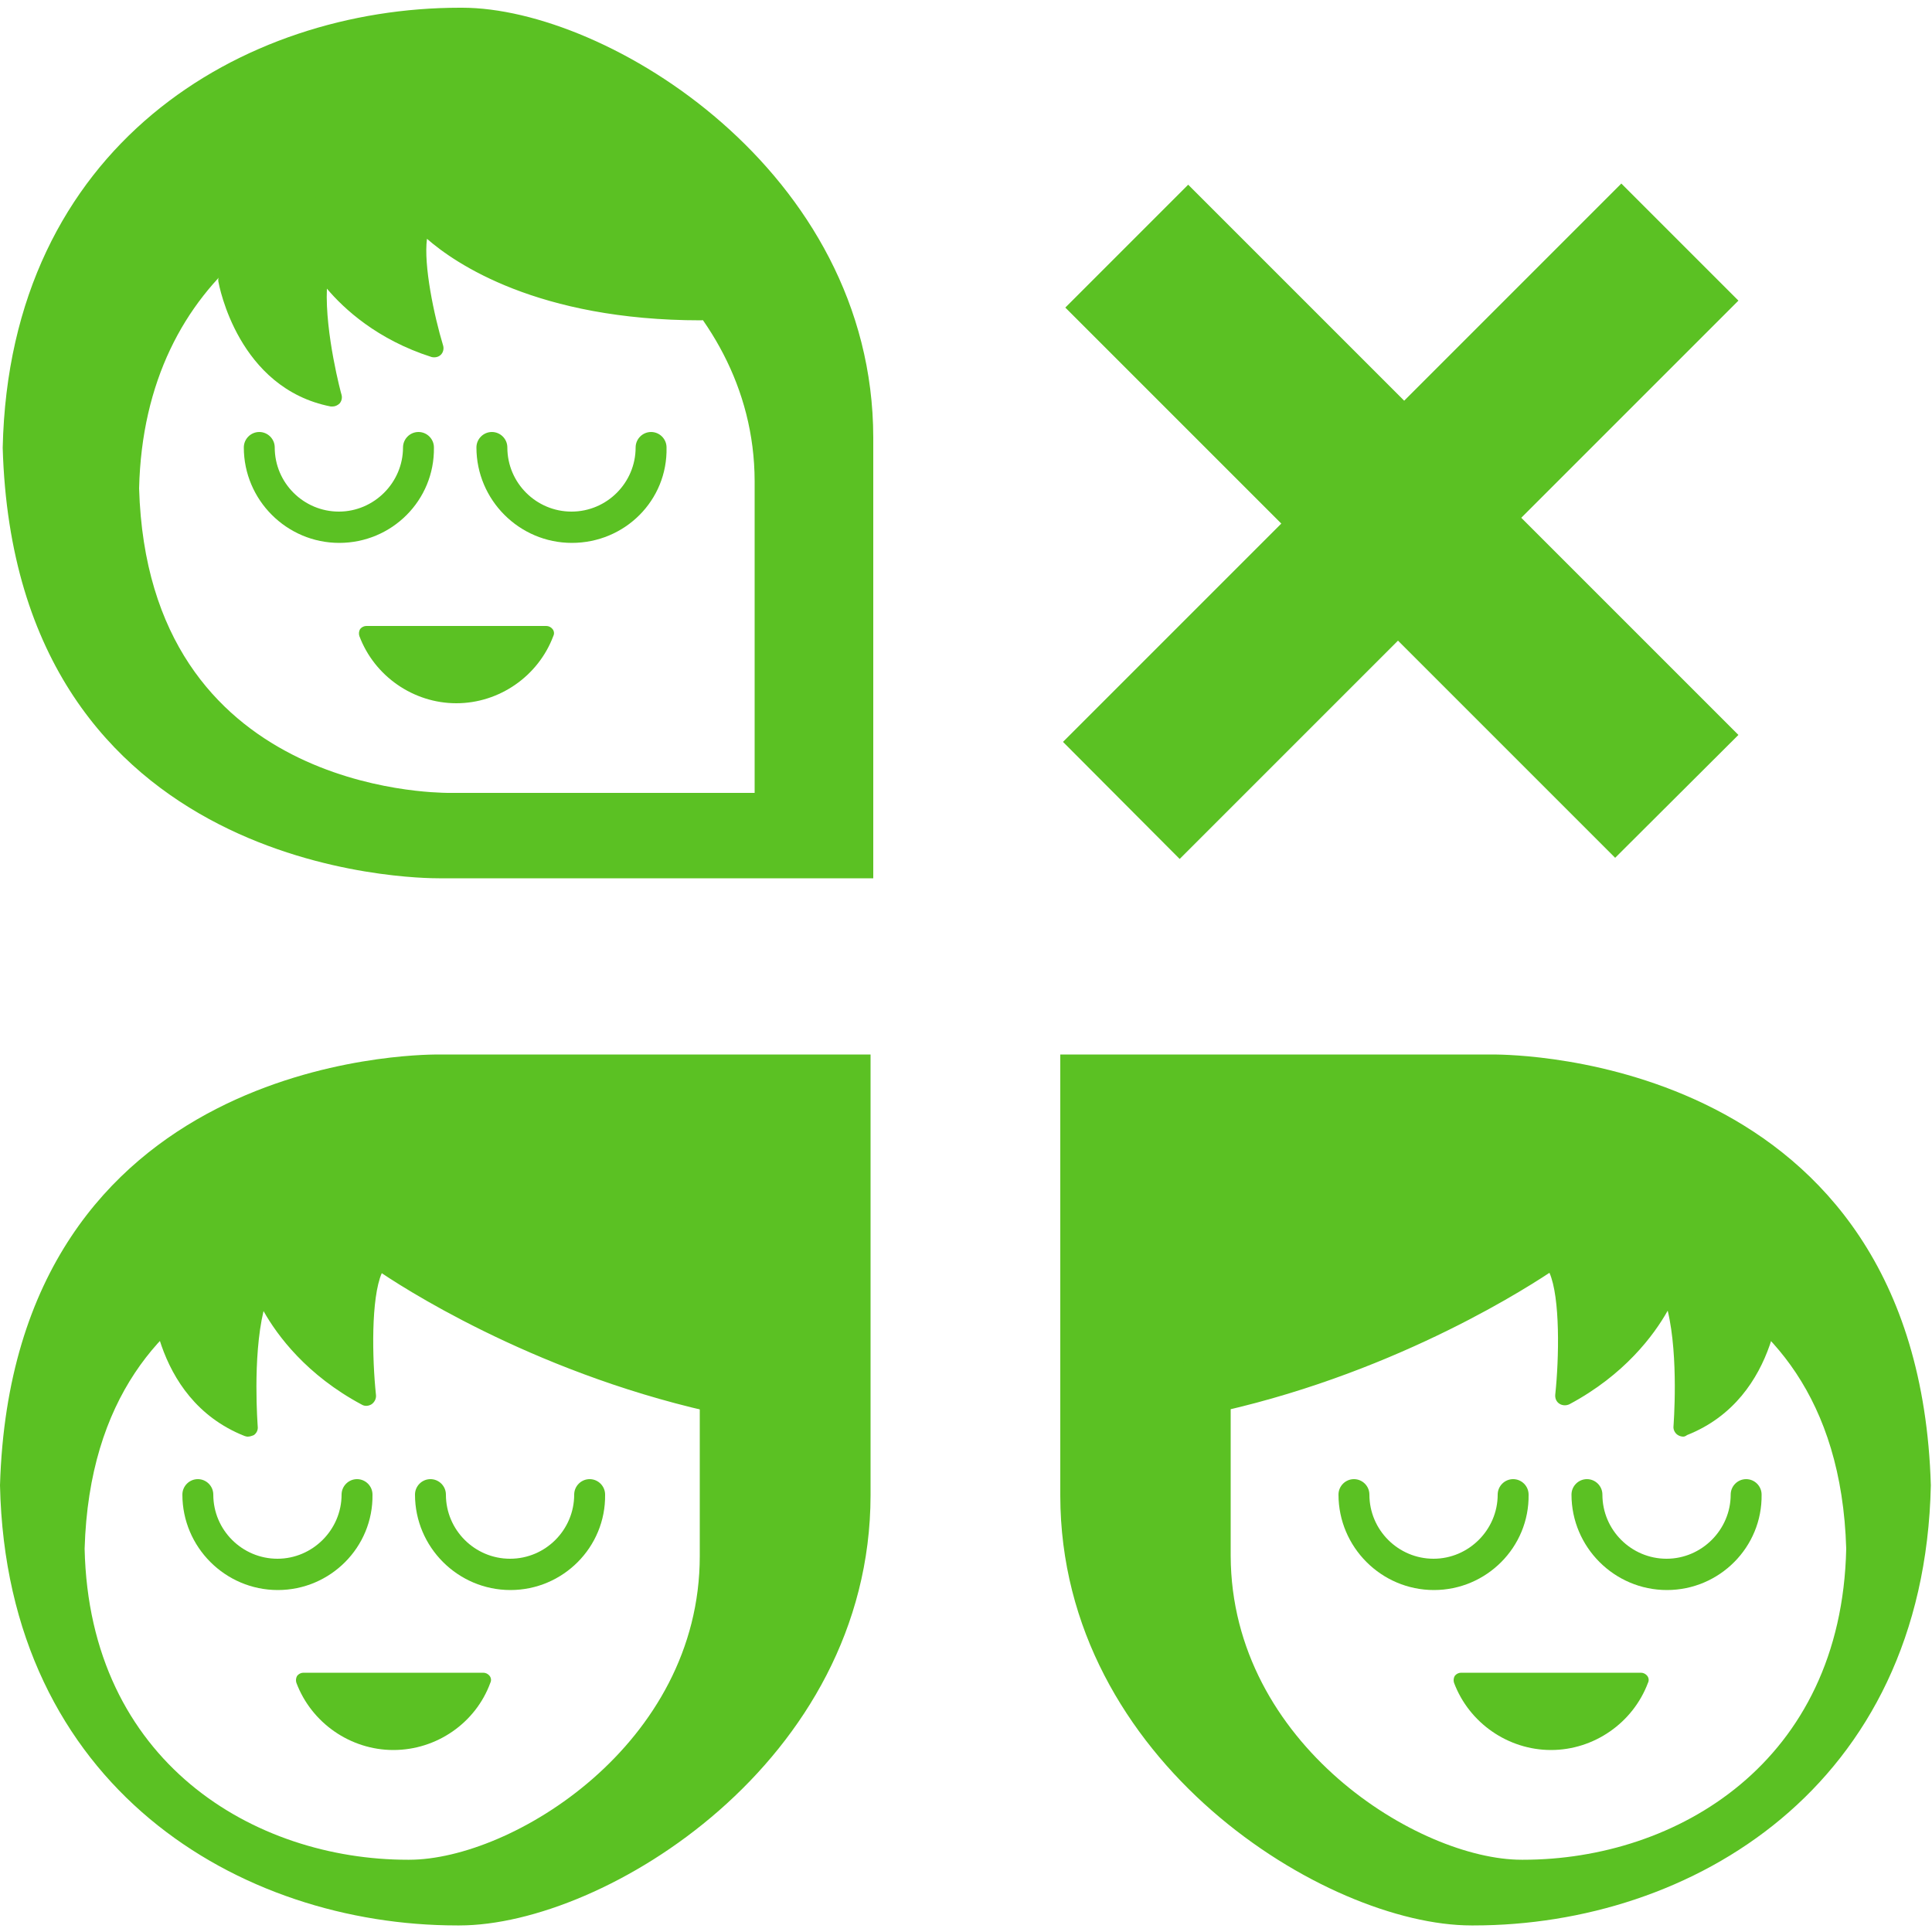 <?xml version="1.0" encoding="utf-8"?>
<!-- Generator: Adobe Illustrator 24.3.0, SVG Export Plug-In . SVG Version: 6.00 Build 0)  -->
<svg version="1.1" id="Calque_1" xmlns="http://www.w3.org/2000/svg" xmlns:xlink="http://www.w3.org/1999/xlink" x="0px" y="0px"
	 viewBox="0 0 500 500" style="enable-background:new 0 0 500 500;" xml:space="preserve">
<style type="text/css">
	.st0{fill:#5BC123;}
</style>
<path class="st0" d="M226,113.2v114.1H114l-0.4,0C109,227.3,3.9,227.1,0.7,115.9C2.4,37.5,62.9,2,119,2c0.2,0,0.4,0,0.6,0
	C157.1,2,225.9,44.3,226,113.2z M120.1,45.9c-0.1,0-0.3,0-0.4,0C80,45.9,37.3,71,36,126.4c2.3,78.6,76.6,78.7,79.8,78.8l0.3,0h79.2
	v-80.7C195.2,75.8,146.6,45.9,120.1,45.9z"/>
<g>
	<path class="st0" d="M58.8,72.3c0,0,4.5,26,27.3,30.5c0,0-6.1-22.3-3-34.2c0,0,8.3,14.9,29.5,21.6c0,0-7.6-25.3-3-32.7
		c0,0,19.7,23,71.9,23l-13.6-40.9L99.7,27.7L58.8,72.3z"/>
	<path class="st0" d="M86.1,105.2c-0.1,0-0.3,0-0.5,0c-24-4.7-28.9-31.3-29.1-32.4c-0.1-0.7,0.1-1.5,0.6-2L98,26.1
		c0.5-0.6,1.3-0.9,2.1-0.7l68.1,11.9c0.8,0.1,1.5,0.8,1.8,1.6l13.6,40.9c0.2,0.7,0.1,1.5-0.3,2.1s-1.1,1-1.9,1
		c-42.3,0-63.7-14.8-70.9-21.1c-0.9,6.8,1.8,19.8,4.2,27.7c0.2,0.8,0,1.7-0.6,2.3c-0.6,0.6-1.5,0.8-2.4,0.6
		C97.6,87.9,89,79.9,84.6,74.7c-0.5,11.6,3.7,27.3,3.8,27.5c0.2,0.8,0,1.6-0.5,2.2C87.4,104.9,86.7,105.2,86.1,105.2z M61.4,73
		c1.1,4.5,6.1,21.3,21.5,26.5c-1.6-7.1-4.5-22.1-2.1-31.5c0.2-0.9,1-1.6,2-1.7c1-0.1,1.9,0.3,2.3,1.2c0.1,0.1,7.1,12.2,24,19
		c-2-7.9-5.4-23.9-1.6-30.2c0.4-0.6,1.1-1.1,1.8-1.1c0.7-0.1,1.5,0.2,2,0.8c0.2,0.2,18.9,21.3,66.9,22.2l-12.1-36.4l-65.5-11.4
		L61.4,73z M58.8,72.3L58.8,72.3L58.8,72.3z"/>
</g>
<path class="st0" d="M87.8,140.5c-13.6,0-24.7-11.1-24.7-24.7c0-2.2,1.8-4,4-4c2.2,0,4,1.8,4,4c0,9.2,7.5,16.6,16.6,16.6
	s16.6-7.5,16.6-16.6c0-2.2,1.8-4,4-4c2.2,0,4,1.8,4,4C112.5,129.5,101.4,140.5,87.8,140.5z"/>
<path class="st0" d="M148,140.5c-13.6,0-24.7-11.1-24.7-24.7c0-2.2,1.8-4,4-4s4,1.8,4,4c0,9.2,7.5,16.6,16.6,16.6
	c9.2,0,16.6-7.5,16.6-16.6c0-2.2,1.8-4,4-4s4,1.8,4,4C172.8,129.5,161.7,140.5,148,140.5z"/>
<g>
	<path class="st0" d="M118.1,180c10.7,0,19.8-6.7,23.3-16.1H94.8C98.3,173.3,107.4,180,118.1,180z"/>
	<path class="st0" d="M118.1,182c-11.1,0-21.2-7-25.1-17.4c-0.2-0.6-0.1-1.3,0.2-1.8c0.4-0.5,1-0.8,1.6-0.8h46.6
		c0.6,0,1.2,0.3,1.6,0.8c0.4,0.5,0.5,1.2,0.2,1.8C139.3,175,129.2,182,118.1,182z M97.8,165.8c3.9,7.4,11.7,12.2,20.3,12.2
		s16.3-4.8,20.3-12.2H97.8z"/>
</g>
<path class="st0" d="M274.4,387.1V272.9h112l0.4,0c4.5,0.1,109.6,0.3,112.9,111.5c-1.7,78.3-62.2,113.9-118.3,113.9
	c-0.2,0-0.4,0-0.6,0C343.3,498.3,274.5,456,274.4,387.1z M393.8,481.3c0.1,0,0.3,0,0.4,0c39.6,0,82.4-25.1,83.6-80.5
	c-2.3-78.6-76.6-78.7-79.8-78.8l-0.3,0h-79.2v80.7C318.7,451.5,367.3,481.3,393.8,481.3z"/>
<g>
	<path class="st0" d="M458.4,331.5c0,0,0.4,28.5-22.8,37.8c0,0,2-24.9-3.6-36.9c0,0-5.9,17.4-27,28.8c0,0,3-28.3-3.3-35.3
		c0,0-39.1,28.2-94.5,38.7l6.3-46.1l92.7-26.1L458.4,331.5z"/>
	<path class="st0" d="M435.6,371.8c-0.5,0-1.1-0.2-1.5-0.5c-0.7-0.5-1.1-1.4-1-2.2c0-0.2,1.4-17.8-1.5-29.9
		c-3.6,6.4-11.2,16.6-25.4,24.2c-0.8,0.4-1.8,0.4-2.6-0.1c-0.8-0.5-1.2-1.4-1.1-2.4c1-9.4,1.3-25.1-1.5-31.5
		c-9.1,6-45.4,28.6-93.3,37.6c-0.8,0.2-1.6-0.1-2.2-0.7c-0.6-0.6-0.9-1.4-0.8-2.2l6.3-46.1c0.1-1,0.9-1.8,1.8-2.1l92.7-26.1
		c0.8-0.2,1.6-0.1,2.2,0.4l52.3,39.1c0.6,0.5,1,1.2,1,2c0,1.2,0.1,30.4-24.4,40.1C436.2,371.7,435.9,371.8,435.6,371.8z M432,329.8
		c1,0,1.9,0.6,2.3,1.5c4.4,9.5,4.4,26,4.1,33.8c15.3-8.6,17.2-27.5,17.5-32.4l-50.2-37.6l-89.9,25.3l-5.6,40.9
		c52.4-10.7,89.7-37.3,90-37.5c1-0.8,2.5-0.6,3.4,0.4c5.4,5.9,5,23.5,4.4,32.4c16.6-10.6,21.6-24.8,21.7-24.9c0.3-1,1.2-1.7,2.3-1.7
		C431.9,329.8,431.9,329.8,432,329.8z"/>
</g>
<path class="st0" d="M371.1,411.5c-13.6,0-24.7-11.1-24.7-24.7c0-2.2,1.8-4,4-4s4,1.8,4,4c0,9.2,7.5,16.6,16.6,16.6
	s16.6-7.5,16.6-16.6c0-2.2,1.8-4,4-4s4,1.8,4,4C395.8,400.4,384.7,411.5,371.1,411.5z"/>
<path class="st0" d="M431.4,411.5c-13.6,0-24.7-11.1-24.7-24.7c0-2.2,1.8-4,4-4s4,1.8,4,4c0,9.2,7.5,16.6,16.6,16.6
	s16.6-7.5,16.6-16.6c0-2.2,1.8-4,4-4s4,1.8,4,4C456.1,400.4,445,411.5,431.4,411.5z"/>
<g>
	<path class="st0" d="M401.4,451c10.7,0,19.8-6.7,23.3-16.1h-46.6C381.6,444.2,390.7,451,401.4,451z"/>
	<path class="st0" d="M401.4,452.9c-11.1,0-21.2-7-25.1-17.4c-0.2-0.6-0.1-1.3,0.2-1.8c0.4-0.5,1-0.8,1.6-0.8h46.6
		c0.6,0,1.2,0.3,1.6,0.8c0.4,0.5,0.5,1.2,0.2,1.8C422.6,445.9,412.5,452.9,401.4,452.9z M381.1,436.8c3.9,7.4,11.7,12.2,20.3,12.2
		c8.5,0,16.3-4.8,20.3-12.2H381.1z"/>
</g>
<path class="st0" d="M118.9,498.3c-0.2,0-0.4,0-0.6,0C62.2,498.3,1.7,462.7,0,384.4C3.3,273.2,108.3,273,112.9,272.9l0.4,0h112
	v114.1C225.2,456,156.4,498.3,118.9,498.3z M181.1,402.7v-80.7H102l-0.3,0c-3.2,0-77.5,0.2-79.8,78.8c1.2,55.3,44,80.5,83.6,80.5
	c0.1,0,0.3,0,0.4,0C132.4,481.3,181.1,451.5,181.1,402.7z"/>
<g>
	<path class="st0" d="M41.3,331.5c0,0-0.4,28.5,22.8,37.8c0,0-2-24.9,3.6-36.9c0,0,5.9,17.4,27,28.8c0,0-3-28.3,3.3-35.3
		c0,0,39.1,28.2,94.5,38.7l-6.3-46.1l-92.7-26.1L41.3,331.5z"/>
	<path class="st0" d="M64.1,371.8c-0.3,0-0.6-0.1-0.9-0.2c-24.5-9.8-24.4-38.9-24.4-40.1c0-0.8,0.4-1.5,1-2l52.3-39.1
		c0.6-0.5,1.4-0.6,2.2-0.4L187,316c1,0.3,1.7,1.1,1.8,2.1l6.3,46.1c0.1,0.8-0.2,1.6-0.8,2.2c-0.6,0.6-1.4,0.8-2.2,0.7
		c-47.9-9-84.2-31.5-93.3-37.6c-2.8,6.4-2.5,22.1-1.5,31.5c0.1,0.9-0.3,1.8-1.1,2.4c-0.8,0.5-1.8,0.6-2.6,0.1
		c-14.2-7.6-21.8-17.8-25.4-24.2c-2.9,12.2-1.5,29.7-1.5,29.9c0.1,0.9-0.3,1.7-1,2.2C65.2,371.6,64.7,371.8,64.1,371.8z M43.9,332.7
		c0.3,4.9,2.2,23.8,17.5,32.4c-0.3-7.8-0.3-24.3,4.1-33.8c0.4-0.9,1.4-1.5,2.4-1.5c1,0.1,1.9,0.7,2.3,1.7
		c0.1,0.1,5.1,14.4,21.7,24.9c-0.6-8.8-1-26.4,4.4-32.4c0.9-1,2.3-1.1,3.4-0.4c0.4,0.3,37.7,26.9,90,37.5l-5.6-40.9l-89.9-25.3
		L43.9,332.7z"/>
</g>
<path class="st0" d="M132.1,411.5c-13.6,0-24.7-11.1-24.7-24.7c0-2.2,1.8-4,4-4c2.2,0,4,1.8,4,4c0,9.2,7.5,16.6,16.6,16.6
	c9.2,0,16.6-7.5,16.6-16.6c0-2.2,1.8-4,4-4c2.2,0,4,1.8,4,4C156.8,400.4,145.7,411.5,132.1,411.5z"/>
<path class="st0" d="M71.9,411.5c-13.6,0-24.7-11.1-24.7-24.7c0-2.2,1.8-4,4-4c2.2,0,4,1.8,4,4c0,9.2,7.5,16.6,16.6,16.6
	s16.6-7.5,16.6-16.6c0-2.2,1.8-4,4-4c2.2,0,4,1.8,4,4C96.6,400.4,85.5,411.5,71.9,411.5z"/>
<g>
	<path class="st0" d="M101.8,451c-10.7,0-19.8-6.7-23.3-16.1h46.6C121.6,444.2,112.5,451,101.8,451z"/>
	<path class="st0" d="M101.8,452.9c-11.1,0-21.2-7-25.1-17.4c-0.2-0.6-0.1-1.3,0.2-1.8c0.4-0.5,1-0.8,1.6-0.8h46.6
		c0.6,0,1.2,0.3,1.6,0.8c0.4,0.5,0.5,1.2,0.2,1.8C123.1,445.9,113,452.9,101.8,452.9z M81.6,436.8c3.9,7.4,11.7,12.2,20.3,12.2
		s16.3-4.8,20.3-12.2H81.6z"/>
</g>
<g>
	<path class="st0" d="M449.9,190.2L418,222l-56.2-56.2l-56.5,56.5L275.1,192l56.5-56.5l-55.9-55.9l31.8-31.8l55.9,55.9l56.2-56.2
		l30.3,30.3L393.7,134L449.9,190.2z"/>
</g>
</svg>
